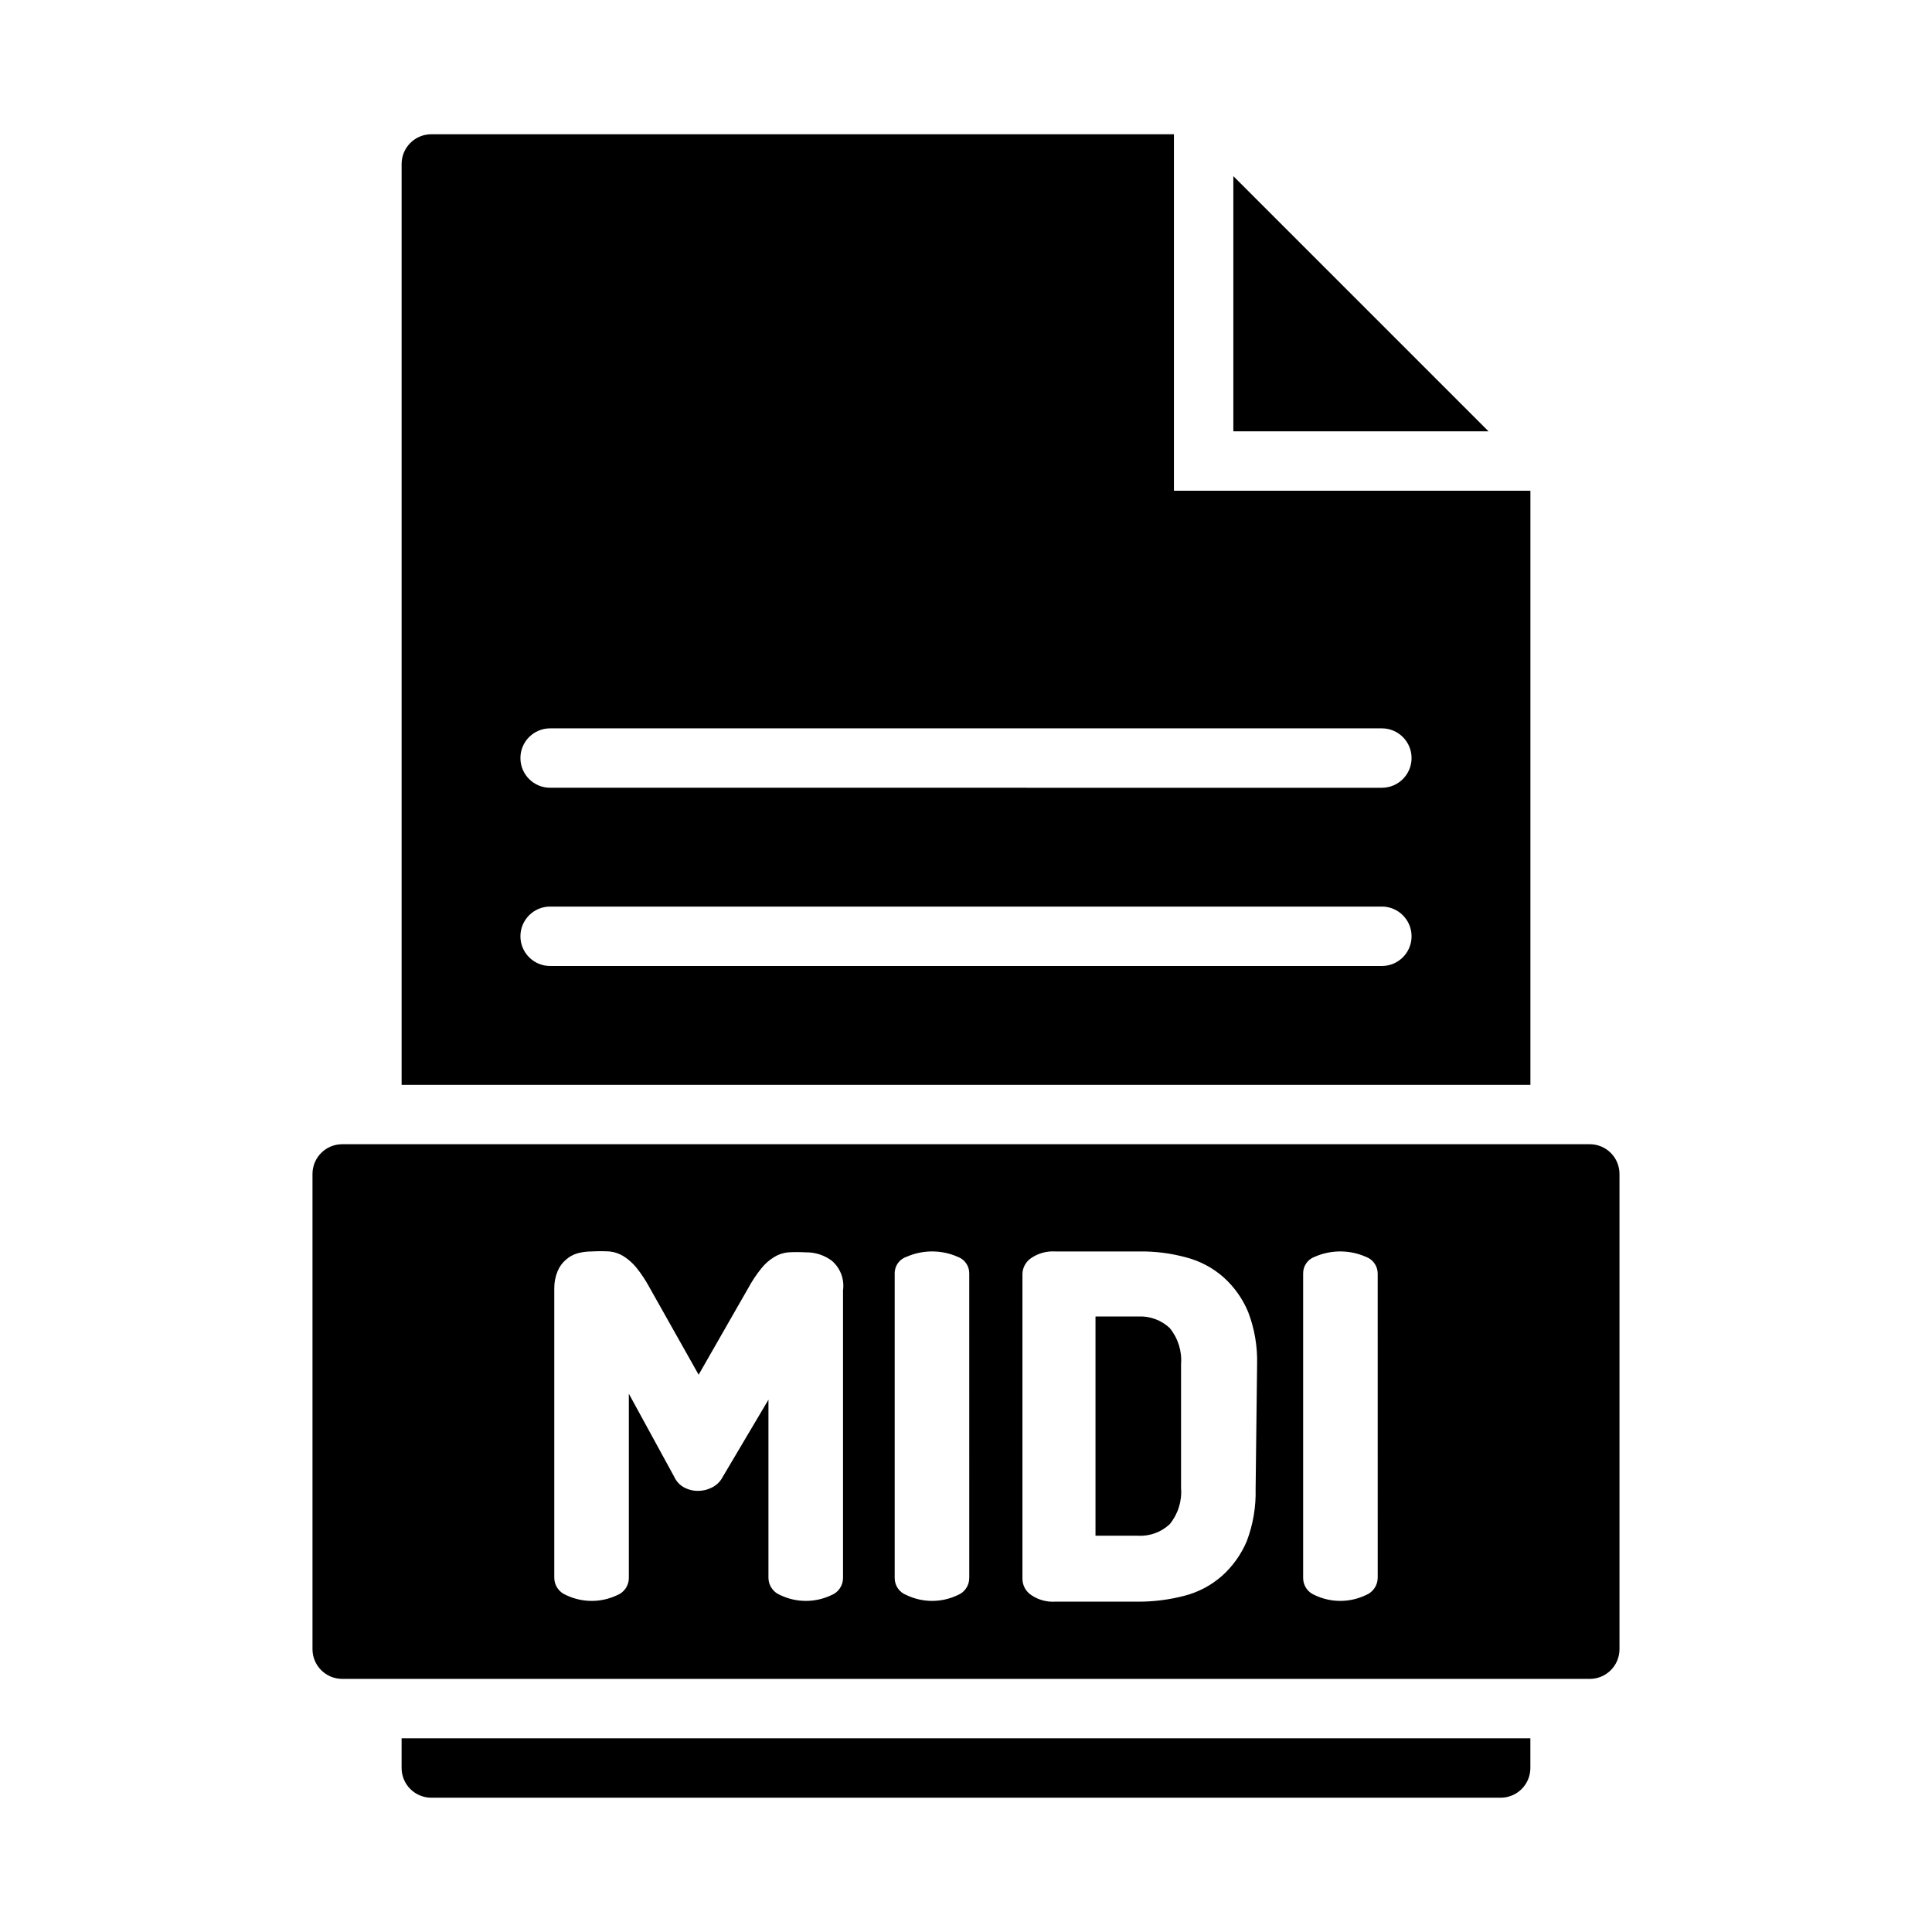 <?xml version="1.0" encoding="UTF-8"?>
<!-- Uploaded to: ICON Repo, www.iconrepo.com, Generator: ICON Repo Mixer Tools -->
<svg fill="#000000" width="800px" height="800px" version="1.1" viewBox="144 144 512 512" xmlns="http://www.w3.org/2000/svg">
 <path d="m470.85 190.68v67.621h67.621zm-15.746 83.367v-94.465h-196.8c-4.348 0-7.871 3.523-7.871 7.871v244.04h299.14v-157.44zm55.105 125.95h-220.42c-4.348 0-7.871-3.527-7.871-7.875s3.523-7.871 7.871-7.871h220.42c4.348 0 7.871 3.523 7.871 7.871s-3.523 7.875-7.871 7.875zm0-47.23-220.42-0.004c-4.348 0-7.871-3.523-7.871-7.871 0-4.348 3.523-7.871 7.871-7.871h220.42c4.348 0 7.871 3.523 7.871 7.871 0 4.348-3.523 7.871-7.871 7.871zm-259.78 251.9v7.871c0 2.09 0.828 4.09 2.305 5.566s3.481 2.305 5.566 2.305h283.39c2.086 0 4.09-0.828 5.566-2.305 1.477-1.477 2.305-3.477 2.305-5.566v-7.871zm203.57-108.71c-2.269-2.129-5.312-3.238-8.422-3.07h-11.258v58.094h11.258v0.004c3.109 0.168 6.152-0.941 8.422-3.07 2.203-2.695 3.273-6.137 2.992-9.605v-32.746c0.281-3.469-0.789-6.91-2.992-9.605zm0 0c-2.269-2.129-5.312-3.238-8.422-3.07h-11.258v58.094h11.258v0.004c3.109 0.168 6.152-0.941 8.422-3.07 2.203-2.695 3.273-6.137 2.992-9.605v-32.746c0.281-3.469-0.789-6.91-2.992-9.605zm111.31-48.727h-330.62c-4.348 0-7.875 3.523-7.875 7.871v125.95c0 2.09 0.832 4.09 2.309 5.566 1.477 1.477 3.477 2.305 5.566 2.305h330.62c2.086 0 4.09-0.828 5.566-2.305 1.477-1.477 2.305-3.477 2.305-5.566v-125.95c0-2.086-0.828-4.09-2.305-5.566-1.477-1.477-3.481-2.305-5.566-2.305zm-197.9 114.93c0.012 2.008-1.207 3.82-3.07 4.562-4.285 2.043-9.258 2.043-13.543 0-1.879-0.738-3.125-2.543-3.148-4.562v-47.23l-12.121 20.465c-0.664 1.289-1.746 2.32-3.07 2.91-1.105 0.535-2.316 0.805-3.543 0.789-1.176 0.008-2.336-0.262-3.387-0.789-1.254-0.609-2.258-1.641-2.832-2.91l-12.043-22.043v48.809c0.012 2.008-1.207 3.82-3.07 4.562-4.285 2.043-9.258 2.043-13.539 0-1.883-0.738-3.129-2.543-3.152-4.562v-76.676c-0.023-1.566 0.27-3.117 0.867-4.566 0.477-1.188 1.23-2.238 2.203-3.07 0.902-0.812 1.98-1.402 3.148-1.73 1.211-0.316 2.453-0.477 3.703-0.473 1.57-0.086 3.148-0.086 4.723 0 1.312 0.133 2.578 0.562 3.699 1.258 1.277 0.816 2.422 1.824 3.383 2.992 1.344 1.672 2.531 3.465 3.543 5.356l12.988 23.062 13.066-22.828h0.004c1.012-1.891 2.199-3.68 3.543-5.352 0.945-1.188 2.09-2.199 3.383-2.992 1.121-0.695 2.387-1.129 3.699-1.258 1.574-0.09 3.152-0.09 4.723 0 2.465-0.035 4.871 0.738 6.852 2.203 2.277 1.938 3.406 4.906 2.992 7.871zm33.457 0h-0.004c0.016 2.008-1.203 3.82-3.07 4.562-4.281 2.043-9.254 2.043-13.539 0-1.91-0.699-3.172-2.527-3.148-4.562v-80.613c-0.066-2.027 1.219-3.856 3.148-4.484 4.316-1.895 9.227-1.895 13.539 0 1.883 0.676 3.121 2.484 3.07 4.484zm75.887-23.617h-0.004c0.133 4.754-0.668 9.488-2.359 13.934-1.5 3.519-3.758 6.664-6.613 9.211-2.832 2.473-6.203 4.25-9.84 5.195-4.035 1.059-8.188 1.59-12.359 1.574h-21.965c-2.231 0.129-4.445-0.477-6.297-1.734-1.418-0.922-2.301-2.477-2.359-4.172v-81.004c0.059-1.691 0.941-3.246 2.359-4.172 1.852-1.254 4.066-1.863 6.297-1.73h22.359c4.172-0.055 8.332 0.477 12.359 1.574 3.637 0.941 7.008 2.723 9.84 5.195 2.875 2.559 5.137 5.734 6.609 9.289 1.688 4.418 2.492 9.129 2.363 13.855zm32.355 23.617h-0.004c-0.023 2.019-1.266 3.824-3.148 4.562-4.285 2.043-9.258 2.043-13.539 0-1.867-0.742-3.086-2.555-3.07-4.562v-80.613c-0.051-2 1.184-3.809 3.07-4.484 4.312-1.895 9.223-1.895 13.539 0 1.898 0.672 3.164 2.473 3.148 4.484zm-63.527-69.273-11.262-0.004v58.094h11.258v0.004c3.109 0.168 6.152-0.941 8.422-3.07 2.203-2.695 3.273-6.137 2.992-9.605v-32.746c0.281-3.469-0.789-6.91-2.992-9.605-2.269-2.129-5.312-3.238-8.422-3.07zm8.422 3.07-0.004-0.004c-2.269-2.129-5.312-3.238-8.422-3.07h-11.258v58.094h11.258v0.004c3.109 0.168 6.152-0.941 8.422-3.07 2.203-2.695 3.273-6.137 2.992-9.605v-32.746c0.281-3.469-0.789-6.91-2.992-9.605zm0 0-0.004-0.004c-2.269-2.129-5.312-3.238-8.422-3.07h-11.258v58.094h11.258v0.004c3.109 0.168 6.152-0.941 8.422-3.07 2.203-2.695 3.273-6.137 2.992-9.605v-32.746c0.281-3.469-0.789-6.91-2.992-9.605z"/>
</svg>